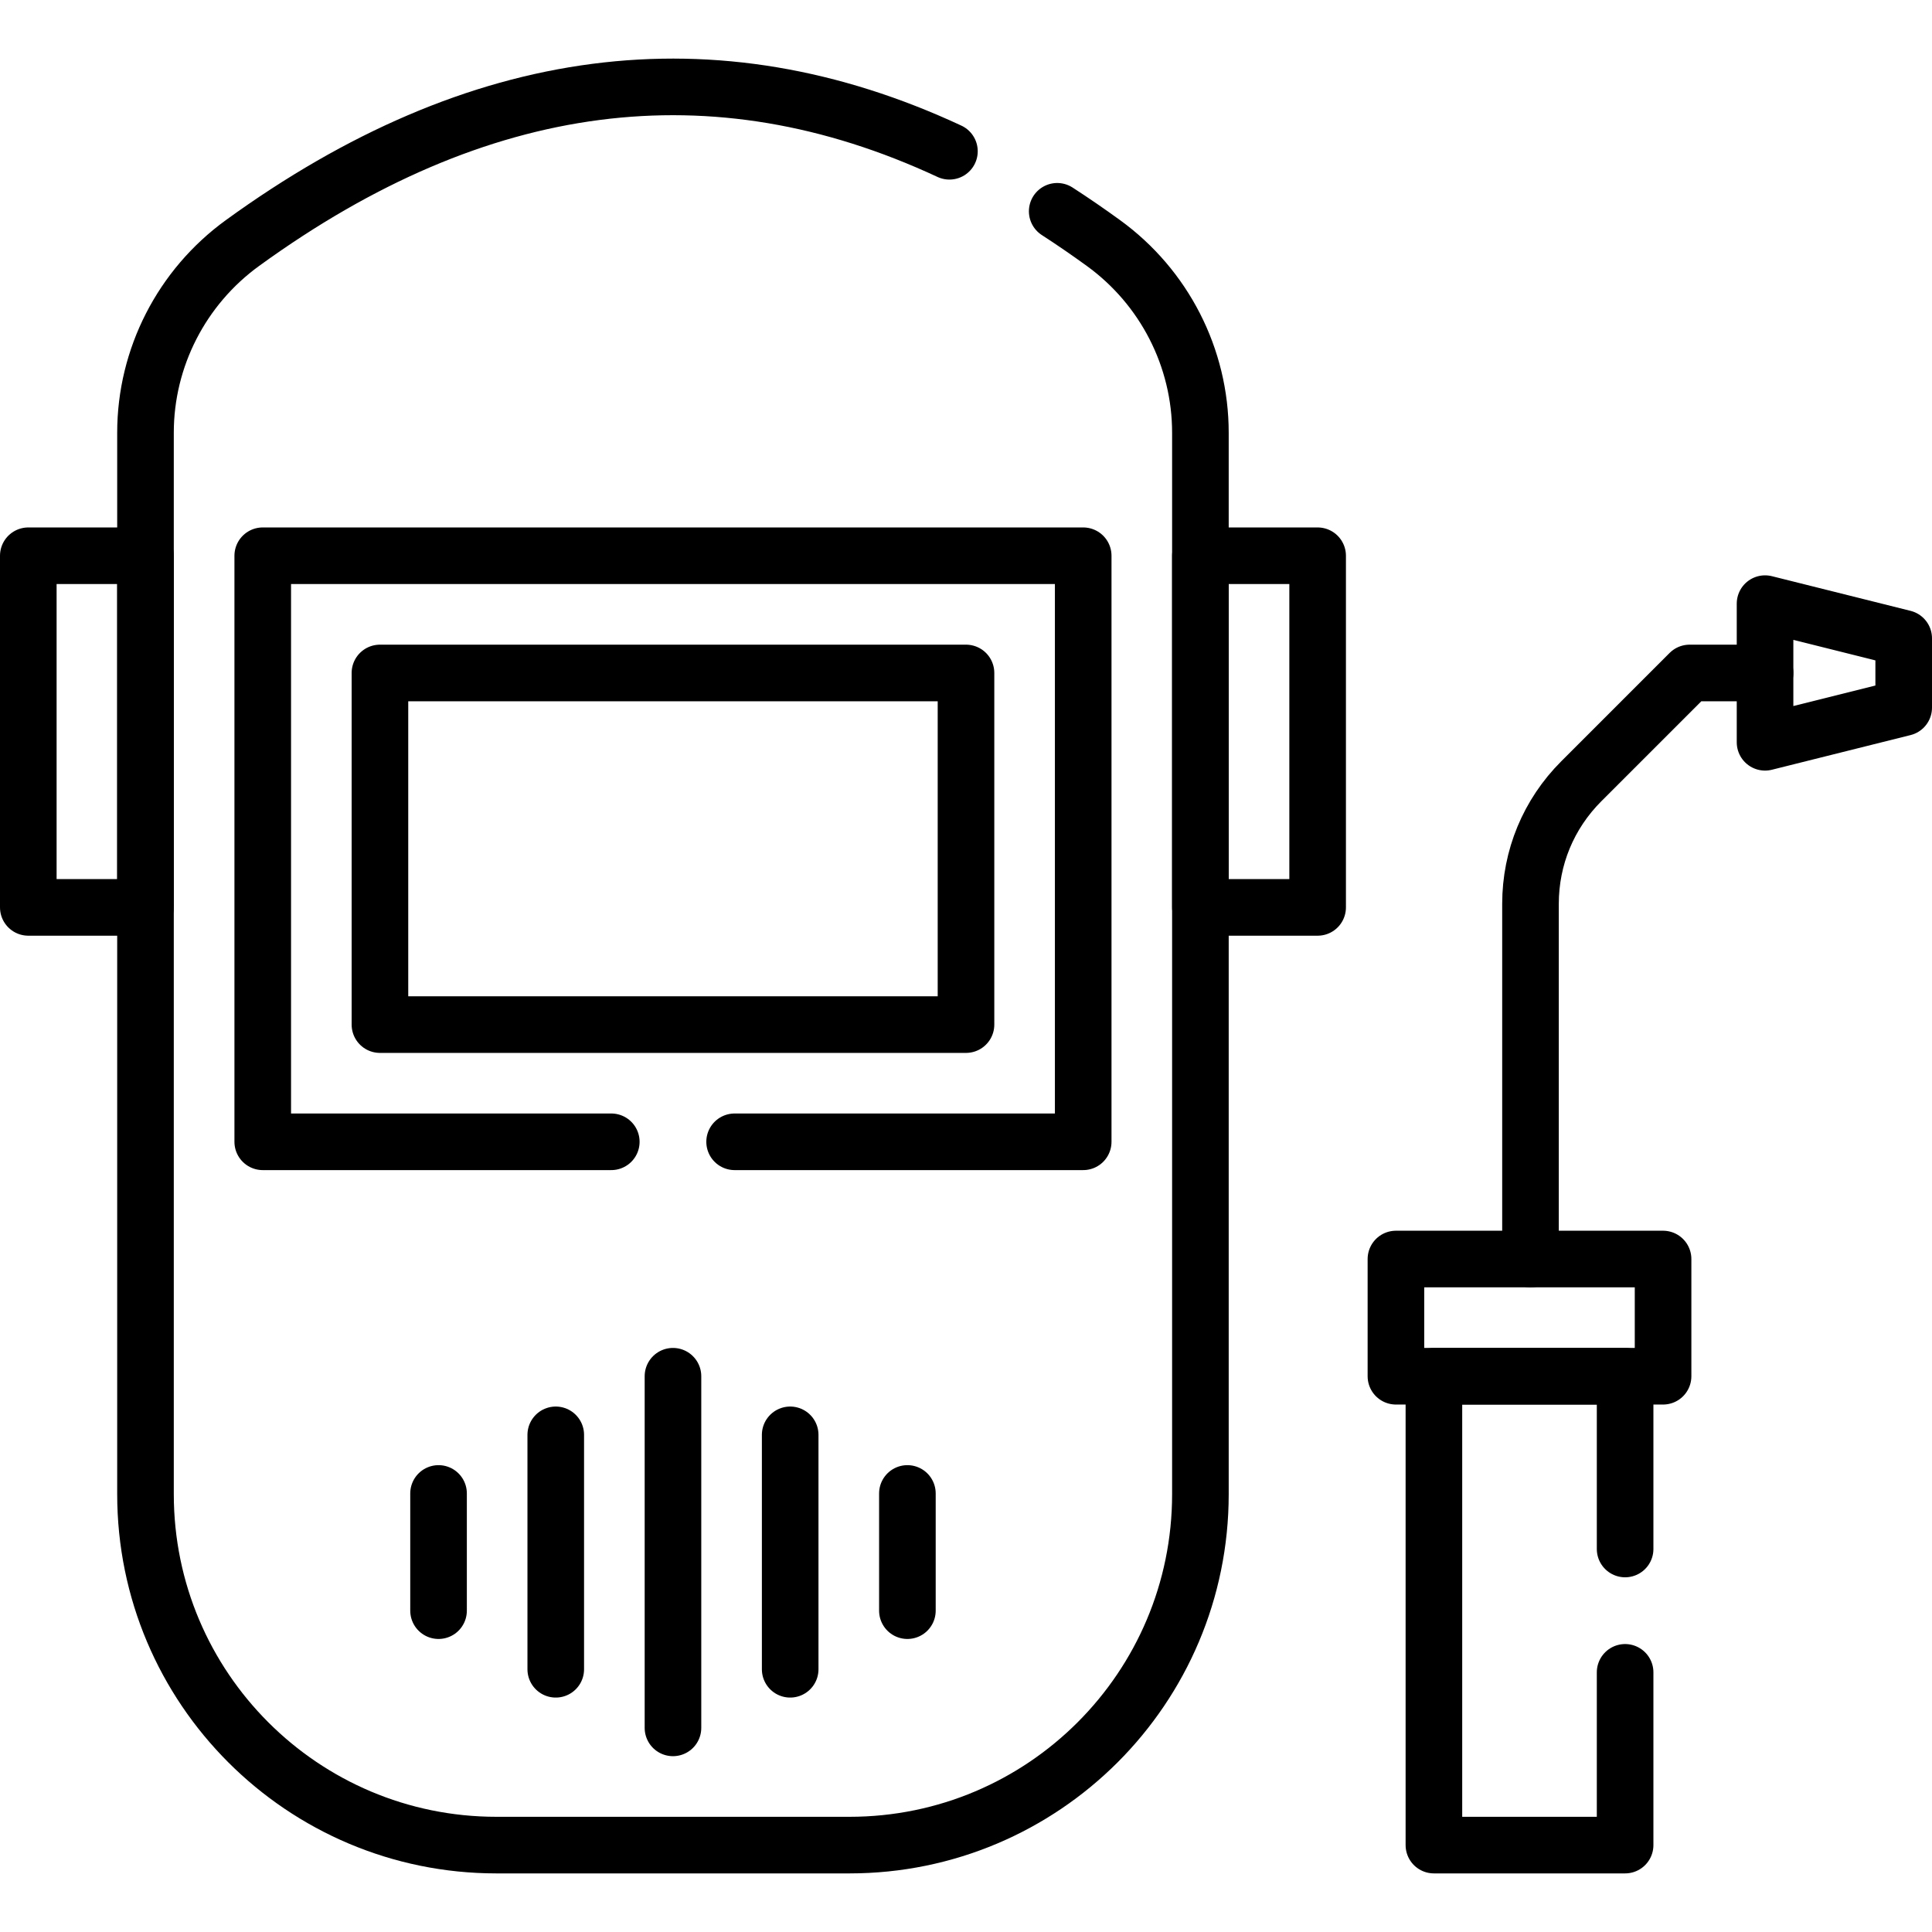<?xml version="1.0" encoding="UTF-8"?>
<svg xmlns="http://www.w3.org/2000/svg" xmlns:xlink="http://www.w3.org/1999/xlink" version="1.1" id="Capa_1" x="0px" y="0px" viewBox="0 0 512 512" style="enable-background:new 0 0 512 512;" xml:space="preserve" width="512" height="512">
<g>
	
		<polyline style="fill:none;stroke:#000000;stroke-width:15;stroke-linecap:round;stroke-linejoin:round;stroke-miterlimit:10;" points="&#10;&#9;&#9;430.671,443.19 430.671,488.97 380.001,488.97 380.001,364.72 430.671,364.72 430.671,410.5 &#9;"/>
	
		<polygon style="fill:none;stroke:#000000;stroke-width:15;stroke-linecap:round;stroke-linejoin:round;stroke-miterlimit:10;" points="&#10;&#9;&#9;504.5,187.528 467.756,196.714 467.756,159.971 504.5,169.157 &#9;"/>
	<g>
		<path style="fill:none;stroke:#000000;stroke-width:15;stroke-linecap:round;stroke-linejoin:round;stroke-miterlimit:10;" d="&#10;&#9;&#9;&#9;M405.596,333.655v-94.124c0-12.267,4.777-23.8,13.452-32.475l28.714-28.714h19.995"/>
	</g>
	
		<rect x="369.935" y="333.655" style="fill:none;stroke:#000000;stroke-width:15;stroke-linecap:round;stroke-linejoin:round;stroke-miterlimit:10;" width="70.795" height="31.062"/>
	<path style="fill:none;stroke:#000000;stroke-width:15;stroke-linecap:round;stroke-linejoin:round;stroke-miterlimit:10;" d="&#10;&#9;&#9;M280.17,55.997c4.09,2.64,8.17,5.45,12.25,8.41c16.12,11.69,25.7,30.37,25.7,50.27V395.97c0,51.36-41.63,93.001-93.001,93.001&#10;&#9;&#9;h-93.561c-51.36,0-93.001-41.64-93.001-93.001V114.678c0-19.9,9.59-38.58,25.7-50.27c62.45-45.3,124.901-53.4,187.351-24.32"/>
	
		<polyline style="fill:none;stroke:#000000;stroke-width:15;stroke-linecap:round;stroke-linejoin:round;stroke-miterlimit:10;" points="&#10;&#9;&#9;194.68,302.589 287.06,302.589 287.06,147.278 69.629,147.278 69.629,302.589 161.999,302.589 &#9;"/>
	
		<rect x="7.5" y="147.28" style="fill:none;stroke:#000000;stroke-width:15;stroke-linecap:round;stroke-linejoin:round;stroke-miterlimit:10;" width="31.062" height="93.188"/>
	
		<rect x="318.125" y="147.28" style="fill:none;stroke:#000000;stroke-width:15;stroke-linecap:round;stroke-linejoin:round;stroke-miterlimit:10;" width="31.062" height="93.188"/>
	
		<rect x="100.688" y="178.342" style="fill:none;stroke:#000000;stroke-width:15;stroke-linecap:round;stroke-linejoin:round;stroke-miterlimit:10;" width="155.312" height="93.188"/>
	<g>
		
			<line style="fill:none;stroke:#000000;stroke-width:15;stroke-linecap:round;stroke-linejoin:round;stroke-miterlimit:10;" x1="178.344" y1="364.717" x2="178.344" y2="457.905"/>
		
			<line style="fill:none;stroke:#000000;stroke-width:15;stroke-linecap:round;stroke-linejoin:round;stroke-miterlimit:10;" x1="147.281" y1="380.249" x2="147.281" y2="442.374"/>
		
			<line style="fill:none;stroke:#000000;stroke-width:15;stroke-linecap:round;stroke-linejoin:round;stroke-miterlimit:10;" x1="209.406" y1="380.249" x2="209.406" y2="442.374"/>
		
			<line style="fill:none;stroke:#000000;stroke-width:15;stroke-linecap:round;stroke-linejoin:round;stroke-miterlimit:10;" x1="116.219" y1="395.78" x2="116.219" y2="426.842"/>
		
			<line style="fill:none;stroke:#000000;stroke-width:15;stroke-linecap:round;stroke-linejoin:round;stroke-miterlimit:10;" x1="240.469" y1="395.78" x2="240.469" y2="426.842"/>
	</g>
</g>















</svg>
